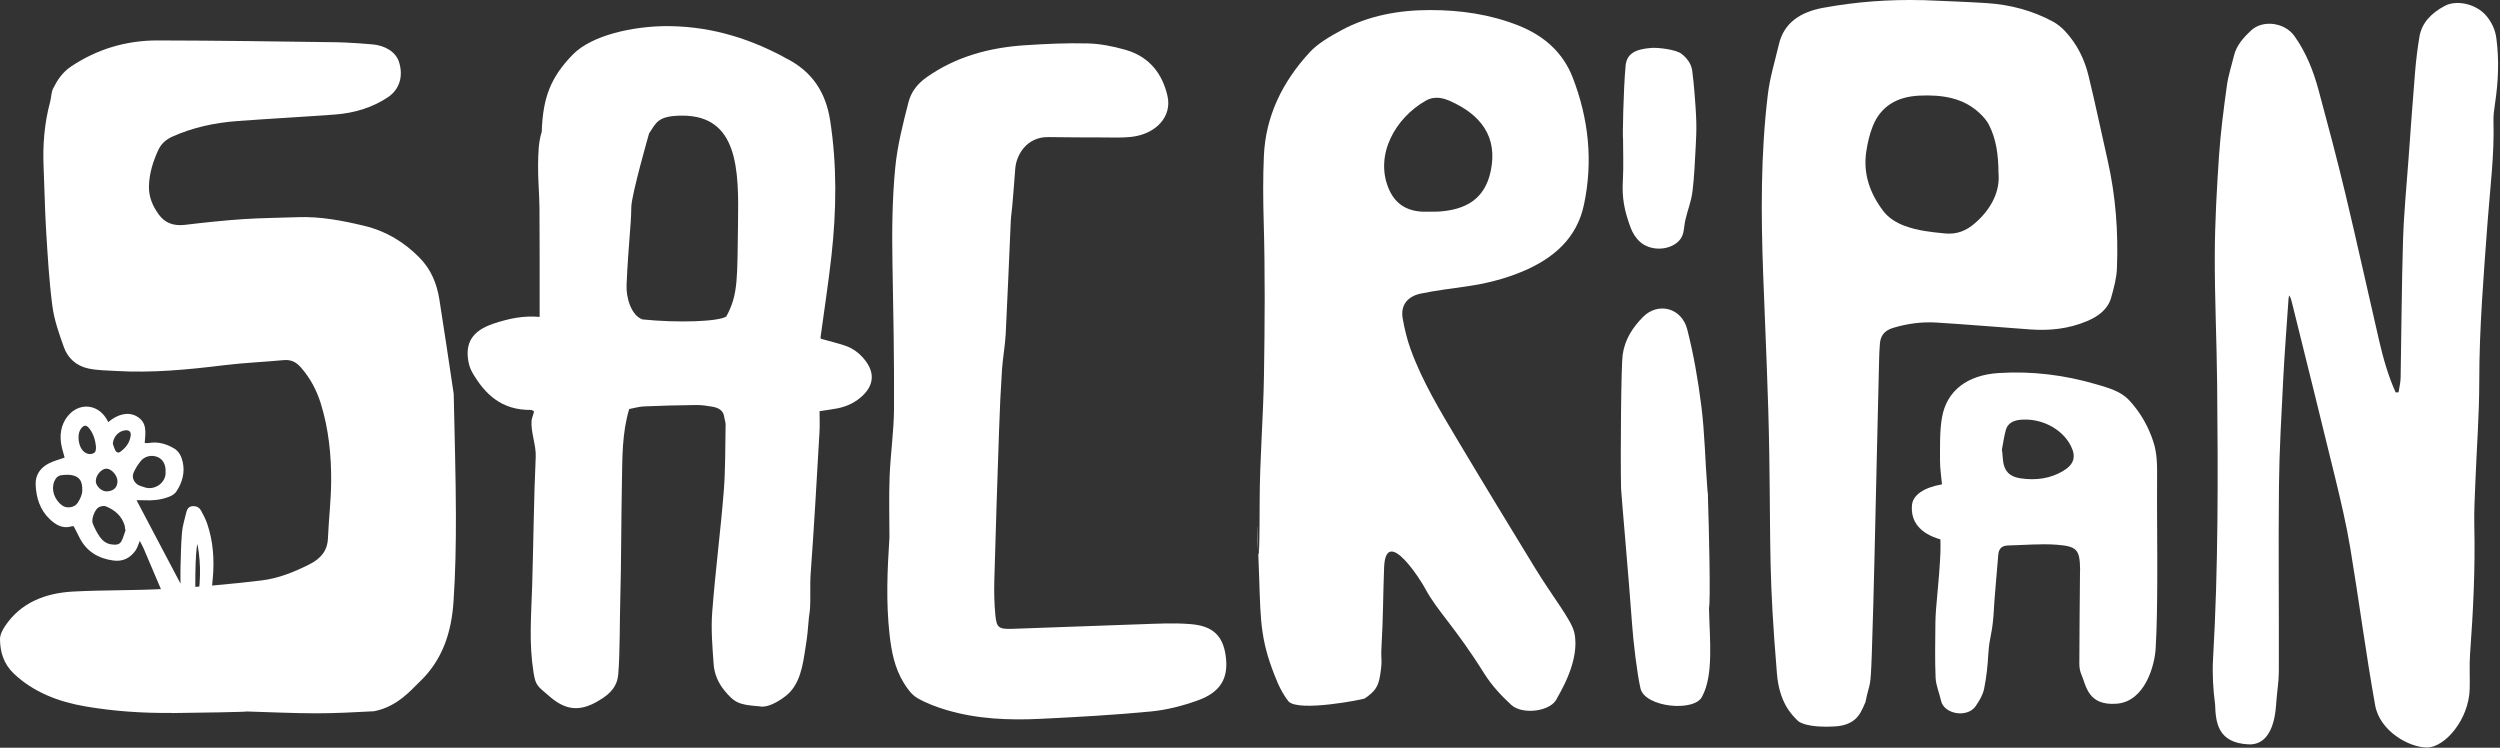 <svg xmlns="http://www.w3.org/2000/svg" width="769" height="230" viewBox="0 0 769 230" fill="none"><rect x="0" y="0" width="769" height="230" fill="#333333" stroke="none"/><path d="M425.751 174.559C425.444 182.548 425.444 190.553 424.966 198.533C424.659 203.657 425.342 202.31 424.574 207.408C424.003 211.176 423.091 212.575 419.774 214.859C419.391 215.124 399.424 219.114 396.338 215.738C395.127 214.254 393.814 211.901 393.081 210.187C387.718 197.612 387.795 191.653 387.335 178.114C385.843 134.395 387.377 198.021 387.471 154.302C387.497 141.275 388.605 128.248 388.801 115.213C389.048 99.543 389.159 83.864 388.716 68.211C388.52 61.416 388.468 54.656 388.775 47.869C389.321 35.788 394.394 25.268 402.834 16.111C405.4 13.323 409.075 11.218 412.587 9.316C420.942 4.798 430.269 3.093 439.912 3.093C449.23 3.093 458.293 4.389 466.989 7.816C475.25 11.073 480.894 16.427 483.767 23.852C488.687 36.573 490.059 49.617 487.22 62.985C485.072 73.113 478.115 79.414 468.191 83.557C462.752 85.834 456.997 87.249 451.072 88.101C446.391 88.775 441.677 89.346 437.056 90.301C432.844 91.17 430.798 93.992 431.454 97.863C432.009 101.094 432.793 104.334 433.91 107.437C437.508 117.378 443.075 126.526 448.54 135.691C456.306 148.718 464.218 161.685 472.13 174.644C477.501 183.451 483.264 190.545 484.211 194.415C486.351 203.137 479.232 214.067 478.984 214.689C477.356 218.841 468.353 220.009 464.892 216.846C461.763 213.99 458.821 210.776 456.63 207.297C447.355 192.514 442.231 188.132 438.488 181.218C437.414 179.044 426.262 161.217 425.751 174.568V174.559ZM440.227 65.099C440.96 65.099 441.694 65.133 442.418 65.091C450.918 64.554 456.733 61.237 458.549 52.618C460.765 42.089 455.531 35.268 445.965 31.04C443.663 30.017 441.08 29.539 438.624 30.929C429.152 36.291 422.852 47.613 427.115 57.921C428.914 62.269 432.153 64.784 437.303 65.099C438.275 65.159 439.255 65.099 440.227 65.099Z" fill="white"></path><path d="M52.893 219.302C43.958 219.387 35.075 218.799 26.319 217.299C17.947 215.866 10.274 212.916 4.229 207.179C1.083 204.186 0.043 200.52 0 196.641C-0.017 195.226 0.81 193.666 1.68 192.395C6.429 185.43 13.837 182.42 22.525 181.96C32.005 181.457 41.537 181.67 51.017 181.133C60.856 180.57 70.686 179.718 80.456 178.541C85.631 177.919 90.474 175.958 95.103 173.631C98.735 171.806 100.721 169.385 100.875 165.591C101.114 159.794 101.821 154.005 101.864 148.207C101.923 140.091 101.122 132.034 98.684 124.148C97.422 120.064 95.47 116.364 92.579 113.048C91.232 111.505 89.672 110.55 87.294 110.772C81.121 111.351 74.897 111.599 68.759 112.357C57.744 113.713 46.729 114.761 35.594 114.105C32.798 113.943 29.951 113.926 27.248 113.363C23.42 112.57 20.837 110.098 19.669 106.841C18.177 102.689 16.676 98.444 16.114 94.138C15.099 86.431 14.664 78.656 14.187 70.897C13.786 64.444 13.709 57.981 13.419 51.527C13.113 44.707 13.633 37.963 15.423 31.313C15.79 29.941 15.739 28.423 16.361 27.178C17.657 24.604 19.2 22.225 21.911 20.418C29.848 15.132 38.732 12.421 48.502 12.438C66.79 12.472 85.077 12.745 103.364 12.992C107.013 13.043 110.662 13.367 114.303 13.623C118.48 13.912 121.728 16.018 122.709 18.985C124.15 23.384 122.913 27.536 119.282 29.941C114.448 33.138 108.914 34.8 102.981 35.235C93.023 35.968 83.039 36.497 73.082 37.23C66.108 37.742 59.381 39.174 53.063 42.004C50.992 42.934 49.559 44.255 48.673 46.182C47.027 49.754 45.91 53.395 45.817 57.299C45.748 60.513 46.908 63.31 48.801 65.936C50.727 68.596 53.387 69.585 56.934 69.158C62.851 68.451 68.785 67.82 74.727 67.41C80.311 67.035 85.93 67.018 91.531 66.805C98.564 66.541 105.342 67.862 112.077 69.474C118.906 71.111 124.44 74.589 129.06 79.278C132.658 82.918 134.389 87.369 135.148 92.092C136.682 101.726 138.089 111.377 139.538 121.019C139.589 121.343 139.581 121.676 139.581 122C139.82 134.149 140.212 146.298 140.237 158.447C140.263 167.313 140.092 176.188 139.504 185.029C138.882 194.254 136.29 202.976 128.856 209.941C126.682 211.979 122.291 217.409 115.027 218.782C109.068 219.106 103.1 219.413 97.141 219.413C90.073 219.404 83.005 219.055 75.938 218.85C75.938 219.004 60.566 219.259 52.884 219.336L52.893 219.302Z" fill="white"></path><path d="M33.3 129.83C36.334 127.273 39.512 126.626 42.044 128.062C45.385 129.954 44.741 133.133 44.517 136.279C44.924 136.279 45.356 136.337 45.762 136.271C48.58 135.789 51.137 136.511 53.539 137.931C55.1 138.852 55.822 140.454 56.191 142.052C56.938 145.293 56.104 148.33 54.311 151.099C53.693 152.057 52.734 152.547 51.664 152.933C49.311 153.784 46.899 154.008 44.426 153.879C43.741 153.842 43.048 153.875 42.007 153.875C46.518 162.432 50.917 170.782 55.519 179.514C55.519 177.542 55.477 175.957 55.527 174.376C55.639 170.823 55.668 167.263 55.984 163.731C56.162 161.698 56.818 159.706 57.279 157.697C57.507 156.697 57.959 155.846 59.109 155.713C60.321 155.572 61.304 156.054 61.873 157.112C62.574 158.415 63.275 159.739 63.748 161.133C65.579 166.541 65.96 172.131 65.462 177.779C65.085 182.082 64.537 186.374 64.006 190.665C63.632 193.686 62.894 196.628 61.686 199.434C61.383 200.135 61.001 200.84 60.499 201.409C59.715 202.293 58.544 202.222 57.855 201.251C57.316 200.488 56.66 199.753 56.76 198.653C56.801 198.189 56.507 197.674 56.307 197.205C52.27 187.702 48.232 178.198 44.177 168.699C43.853 167.943 43.434 167.23 43.007 166.383C42.525 167.495 42.264 168.508 41.7 169.309C40.052 171.649 37.815 172.815 34.869 172.417C30.212 171.782 26.602 169.641 24.44 165.337C23.863 164.192 23.273 163.055 22.672 161.876C22.489 161.876 22.286 161.83 22.116 161.884C19.327 162.76 17.177 161.469 15.301 159.693C12.268 156.817 11.114 153.045 10.965 149.015C10.857 146.052 12.467 143.824 15.09 142.508C16.567 141.765 18.21 141.35 19.879 140.753C19.53 139.387 19.007 137.877 18.779 136.325C18.264 132.797 19.177 129.44 21.705 127.07C24.888 124.086 29.793 124.335 32.586 128.56C32.827 128.925 33.014 129.323 33.296 129.838L33.3 129.83ZM38.67 162.943C38.608 162.918 38.541 162.893 38.479 162.864C38.446 162.482 38.467 162.079 38.363 161.714C37.491 158.681 35.309 156.867 32.532 155.738C31.934 155.498 30.976 155.713 30.358 156.045C29.175 156.68 28.013 159.743 28.515 160.992C29.108 162.461 29.839 163.918 30.756 165.204C31.573 166.35 32.748 167.254 34.238 167.45C35.392 167.603 36.69 167.703 37.338 166.503C37.935 165.399 38.238 164.13 38.666 162.934L38.67 162.943ZM50.929 145.048C51.037 142.981 50.116 141.284 48.522 140.603C46.721 139.835 44.55 140.259 43.272 141.844C42.397 142.931 41.617 144.151 41.077 145.43C40.425 146.973 41.326 148.704 42.874 149.356C43.347 149.555 43.853 149.671 44.335 149.849C47.472 151.024 51.224 148.505 50.925 145.048H50.929ZM25.303 150.7C25.369 148.098 24.518 146.712 22.315 146.197C21.223 145.944 20.012 146.036 18.879 146.172C17.779 146.305 17.098 147.098 16.679 148.135C15.675 150.638 16.745 153.701 19.078 155.448C20.476 156.498 22.971 156.232 24.004 154.522C24.743 153.294 25.357 152.016 25.303 150.7ZM32.794 151.148C34.91 151.103 36.13 149.961 36.134 148.015C36.134 146.268 34.304 144.172 32.756 144.156C31.192 144.139 29.411 146.251 29.469 148.057C29.515 149.555 31.266 151.182 32.794 151.148ZM29.515 137.271C29.312 135.503 28.818 133.449 27.415 131.73C26.54 130.656 25.805 130.689 24.938 131.822C23.477 133.722 24.128 137.868 26.125 139.18C26.913 139.694 27.793 139.856 28.706 139.445C29.507 139.084 29.54 138.379 29.515 137.271ZM34.707 136.528C34.968 137.229 35.163 137.972 35.516 138.624C35.823 139.188 36.421 139.396 36.993 138.981C38.72 137.736 39.944 136.121 40.206 133.959C40.351 132.751 39.654 132.208 38.425 132.37C36.383 132.643 34.835 134.424 34.703 136.528H34.707ZM60.731 167.354C60.03 169.051 59.818 184.099 60.466 186.847C61.644 180.182 61.993 173.89 60.731 167.354Z" fill="white"></path><path d="M737.795 120.695C738.016 119.195 738.409 117.703 738.434 116.202C738.699 102.076 738.741 87.949 739.176 73.822C739.423 65.62 740.242 57.427 740.838 49.234C741.495 40.171 742.134 31.109 742.885 22.046C743.183 18.448 743.626 14.85 744.223 11.287C744.948 6.956 747.966 3.963 751.99 1.823C755.784 -0.189 761.743 1.278 764.744 4.816C766.466 6.853 767.532 9.155 767.873 11.722C768.777 18.516 768.478 25.277 767.438 32.038C767.174 33.769 766.944 35.533 766.995 37.273C767.285 47.597 765.963 57.836 765.196 68.101C763.985 84.487 762.621 100.873 762.621 117.328C762.621 127.618 761.828 137.909 761.428 148.199C761.257 152.683 760.993 157.185 761.095 161.669C761.402 174.824 760.763 187.945 759.799 201.066C759.535 204.664 759.774 208.296 759.68 211.911C759.433 221.323 752.058 229.917 746.551 229.925C741.043 229.934 732.032 224.912 730.599 216.949C727.709 200.853 725.62 184.637 722.935 168.507C721.724 161.26 720.028 154.073 718.288 146.912C713.94 128.957 709.439 111.027 705.005 93.081C704.826 92.356 704.664 91.623 704.153 90.856C704.085 91.188 703.982 91.521 703.957 91.862C703.394 100.166 702.738 108.47 702.311 116.782C701.757 127.72 701.118 138.667 701.007 149.614C700.811 168.567 701.033 187.519 700.973 206.471C700.964 209.634 700.419 212.797 700.189 215.969C700.027 218.245 699.609 229.405 691.552 228.962C682.285 228.459 681.543 222.388 681.373 216.77C680.759 212.115 680.469 207.366 680.733 202.686C682.362 174.543 682.268 146.392 681.995 118.232C681.867 104.974 681.219 91.725 681.27 78.468C681.304 68.289 681.884 58.109 682.566 47.947C683.052 40.743 683.998 33.556 684.979 26.386C685.405 23.257 686.428 20.187 687.178 17.084C687.937 13.955 690.12 11.517 692.473 9.343C696.096 5.984 702.797 6.922 705.756 11.074C709.405 16.198 711.621 21.901 713.207 27.758C716.08 38.389 718.911 49.038 721.468 59.729C725.049 74.709 728.331 89.739 731.81 104.736C733.072 110.175 734.581 115.563 736.908 120.712C737.198 120.704 737.488 120.687 737.778 120.678L737.795 120.695Z" fill="white"></path><path d="M164.237 126.492C163.785 126.279 163.572 126.083 163.367 126.092C154.279 126.22 149.172 121.249 145.352 114.693C144.798 113.738 144.389 112.664 144.167 111.607C142.897 105.511 145.276 101.726 151.823 99.543C156.274 98.06 160.852 97.019 165.993 97.48C165.993 96.192 165.993 95.238 165.993 94.283C165.984 84.206 166.018 74.128 165.942 64.051C165.908 59.567 165.447 55.082 165.515 50.598C165.575 47.23 165.609 43.726 166.641 40.538C166.982 29.991 169.386 23.802 176.138 16.837C182.191 10.596 195.142 8.192 204.077 8.047C217.249 7.842 229.287 11.303 240.54 17.237C240.856 17.399 241.146 17.612 241.47 17.766C249.995 21.926 254.045 28.636 255.349 37.034C257.498 50.896 257.293 64.776 255.759 78.656C254.829 87.036 253.525 95.391 252.399 103.755C252.374 103.942 252.502 104.155 252.519 104.215C255.008 104.906 257.455 105.494 259.817 106.278C262.383 107.131 264.361 108.64 265.998 110.686C268.999 114.437 268.931 118.231 265.427 121.624C263.287 123.688 260.644 125.009 257.592 125.614C255.81 125.964 254.002 126.185 252.093 126.475C252.093 128.59 252.203 130.755 252.076 132.904C251.223 147.337 250.447 161.78 249.373 176.205C249.066 180.331 249.433 183.963 249.1 187.911C248.648 190.392 248.546 194.407 248.12 196.897C247.207 202.293 246.883 208.67 242.996 212.899C241.623 214.391 236.687 218.049 233.473 217.247C227.121 216.812 225.859 216.028 222.91 212.49C220.88 210.06 219.721 207.23 219.516 204.271C219.133 198.926 218.672 193.538 219.082 188.218C220.019 175.873 221.631 163.579 222.62 151.242C223.174 144.379 223.054 137.473 223.199 130.593C223.216 129.843 222.875 129.093 222.79 128.334C222.577 126.373 221.153 125.461 219.235 125.12C217.564 124.821 215.85 124.566 214.162 124.583C208.8 124.642 203.446 124.779 198.092 125.009C196.548 125.077 195.031 125.546 193.539 125.819C191.305 133.313 191.45 140.764 191.305 148.181C191.067 160.339 191.118 172.505 190.794 184.662C190.606 191.551 190.717 200.52 190.18 207.392C189.916 210.81 188.066 213.24 184.323 215.431C178.133 219.234 173.717 218.321 168.883 214.084C165.422 211.049 164.791 211.075 164.117 206.854C162.659 197.732 163.41 189.445 163.691 180.255C164.066 168.114 164.219 152.606 164.791 140.474C164.953 136.987 163.188 132.776 163.52 129.297C163.589 128.564 164.245 127.132 164.245 126.51L164.237 126.492ZM227.01 68.783C227.292 52.269 227.104 35.567 209.882 35.567C202.184 35.567 201.851 37.844 199.652 41.049C199.652 41.049 194.247 59.942 194.195 63.616C194.102 70.002 193.343 74.307 192.729 87.624C192.55 91.563 194.178 97.062 197.631 98.256C208.45 99.356 220.821 98.955 223.387 97.378C227.189 90.549 226.738 85.297 227.019 68.783H227.01Z" fill="white"></path><path d="M591.351 0.033C597.924 0.331 604.506 0.527 611.07 0.953C618.343 1.422 625.206 3.247 631.481 6.64C632.904 7.407 634.209 8.49 635.274 9.649C638.923 13.597 641.191 18.235 642.402 23.188C644.516 31.841 646.324 40.546 648.293 49.234C650.791 60.232 651.618 71.366 651.166 82.552C651.047 85.57 650.22 88.605 649.393 91.555C648.395 95.093 645.531 97.275 641.95 98.784C636.391 101.137 630.526 101.777 624.472 101.333C614.873 100.626 605.29 99.824 595.682 99.219C591.163 98.938 586.73 99.534 582.373 100.839C579.611 101.666 578.477 103.269 578.264 105.639C578.11 107.387 578.051 109.143 578.008 110.891C577.761 120.857 577.548 130.815 577.301 140.781C576.815 160.816 576.456 180.86 575.774 200.895C575.365 212.822 575.203 209.148 573.814 215.96C572.756 218.517 571.938 220.163 570.48 221.365C569.022 222.567 567.223 223.189 564.947 223.411C561.613 223.633 555.91 223.718 553.182 221.868C550.914 219.745 547.308 215.9 546.591 207.264C544.076 176.861 544.682 170.16 544.23 139.716C543.957 121.207 543.019 102.706 542.346 84.206C541.672 65.799 541.578 47.392 543.786 29.062C544.409 23.87 545.986 18.763 547.188 13.631C548.748 6.998 553.787 3.699 560.803 2.403C571 0.519 581.248 -0.206 591.359 0.05L591.351 0.033ZM614.745 53.411C614.702 47.426 614.012 42.78 611.821 38.432C611.147 37.093 610.047 35.857 608.896 34.783C603.841 30.051 597.395 29.105 590.455 29.412C583.354 29.727 578.503 32.805 576.098 38.73C575.067 41.262 574.461 43.982 574.061 46.659C573.063 53.352 575.126 59.439 579.321 64.938C580.924 67.044 583.192 68.467 585.869 69.473C589.876 70.965 594.062 71.4 598.308 71.809C602.033 72.168 604.898 70.906 607.481 68.672C612.707 64.153 615.197 58.689 614.753 53.403L614.745 53.411Z" fill="white"></path><path d="M273.594 165.617C273.594 159.265 273.398 152.905 273.645 146.562C273.918 139.571 274.967 132.597 275.001 125.615C275.078 110.729 274.796 95.835 274.523 80.949C274.344 71.196 274.438 61.46 275.359 51.732C276.015 44.826 277.738 38.117 279.46 31.407C280.278 28.21 282.222 25.729 285.172 23.666C294.064 17.434 304.295 14.629 315.318 13.913C321.755 13.495 328.226 13.188 334.663 13.359C338.499 13.461 342.413 14.254 346.096 15.294C353.752 17.459 357.597 22.89 359.123 29.532C360.564 35.815 355.61 41.229 348.048 42.098C345.166 42.431 342.208 42.286 339.284 42.277C333.682 42.277 328.073 42.243 322.471 42.166C315.693 42.073 312.59 47.793 312.292 51.894C312.019 55.697 311.695 59.499 311.379 63.301C311.252 64.827 310.996 66.353 310.919 67.88C310.391 79.474 309.956 91.069 309.359 102.664C309.171 106.373 308.455 110.056 308.208 113.764C307.807 119.877 307.526 125.998 307.321 132.12C306.784 147.551 306.281 162.991 305.855 178.422C305.753 182.028 305.829 185.66 306.179 189.25C306.545 193.069 307.202 193.564 311.439 193.427C324.466 193.018 337.485 192.438 350.503 192.029C355.832 191.858 361.22 191.535 366.506 192.003C373.181 192.6 376.131 195.669 377.001 201.561C378.015 208.458 375.586 212.882 368.407 215.457C363.82 217.103 358.884 218.382 353.99 218.85C342.728 219.933 331.398 220.564 320.076 221.11C310.297 221.587 300.543 221.195 291.14 218.399C288.045 217.478 284.942 216.31 282.205 214.741C280.474 213.744 279.17 211.928 278.121 210.248C275.18 205.585 274.208 200.384 273.62 195.132C272.528 185.302 272.929 175.447 273.577 165.6L273.594 165.617Z" fill="white"></path><path d="M596.893 165.923C590.593 164.115 587.669 160.424 588.121 155.368C588.393 152.316 591.684 149.98 597.354 148.983C597.141 146.544 596.731 144.055 596.748 141.574C596.774 137.209 596.612 132.784 597.345 128.487C598.76 120.158 605.163 115.375 614.703 114.752C625.053 114.087 635.079 115.341 644.952 118.248C648.72 119.356 652.378 120.354 654.987 123.184C658.457 126.944 660.852 131.215 662.378 135.904C663.563 139.536 663.546 143.228 663.521 146.971C663.444 157.593 663.623 168.216 663.572 178.839C663.538 185.736 663.478 192.642 663.077 199.531C662.779 204.586 659.846 215.806 651.056 216.463C642.266 217.119 641.721 210.989 640.306 207.639C639.794 206.581 639.606 205.32 639.606 204.152C639.623 194.953 639.726 185.753 639.803 176.554C639.803 176.009 639.854 175.454 639.837 174.909C639.709 169.171 638.933 168.037 632.667 167.56C627.73 167.185 622.717 167.679 617.73 167.781C615.581 167.824 614.797 168.932 614.661 170.731C614.192 176.955 613.518 183.179 613.194 189.411C612.632 196.146 612.035 195.242 611.608 201.091C611.429 204.697 611.029 208.312 610.313 211.859C609.937 213.717 608.863 215.55 607.729 217.187C605.138 220.973 597.933 219.66 597.064 215.55C596.561 213.197 595.504 210.878 595.393 208.525C595.146 202.958 595.291 197.365 595.325 191.79C595.359 186.427 596.441 179.76 596.876 169.913C596.936 168.617 596.876 167.321 596.876 165.914L596.893 165.923ZM615.769 138.377C615.88 138.385 616.008 140.611 616.127 141.693C616.477 144.805 618.054 146.621 621.438 147.124C626.119 147.823 630.689 147.269 634.721 144.805C638.029 142.785 638.643 140.431 636.989 137.149C634.287 131.787 627.628 128.419 621.208 129.152C619.051 129.399 617.508 130.388 616.988 132.273C616.434 134.276 616.17 136.339 615.778 138.377H615.769Z" fill="white"></path><path d="M525.363 152.822C525.713 163.47 526.19 185.066 525.687 187.044C525.909 196.959 527.12 207.573 523.624 214.146C521.51 219.117 506.002 217.65 504.621 211.776C503.546 207.198 502.387 197.07 502.054 192.338C501.108 178.919 498.67 151.765 498.636 150.222C498.423 139.701 498.661 112.257 499.13 109.094C499.838 104.286 502.268 100.662 505.354 97.525C509.941 92.862 517.256 94.567 518.995 101.327C520.956 108.958 522.311 116.853 523.309 124.73C524.417 133.469 524.485 141.705 525.193 150.511C525.236 151.074 525.466 152.813 525.363 152.822Z" fill="white"></path><path d="M500.025 20.273C500.375 16.53 502.941 15.098 508.099 14.731C509.907 14.603 515.491 15.183 517.247 16.564C519.097 18.014 520.274 19.778 520.529 21.773C520.836 24.143 521.067 26.514 521.254 28.892C521.484 31.799 521.706 34.707 521.783 37.614C521.842 40.078 521.749 42.542 521.604 45.005C521.339 49.584 521.186 54.179 520.623 58.74C520.188 62.244 519.242 64.12 518.432 67.59C517.759 70.497 518.321 72.79 515.61 74.819C512.515 77.138 507.494 77.019 504.587 74.495C503.171 73.268 502.174 71.631 501.594 70.062C499.625 64.759 498.883 60.931 499.198 55.415C499.437 51.187 499.25 46.949 499.25 42.712C499.079 42.712 499.335 27.733 500.034 20.264L500.025 20.273Z" fill="white"></path></svg>